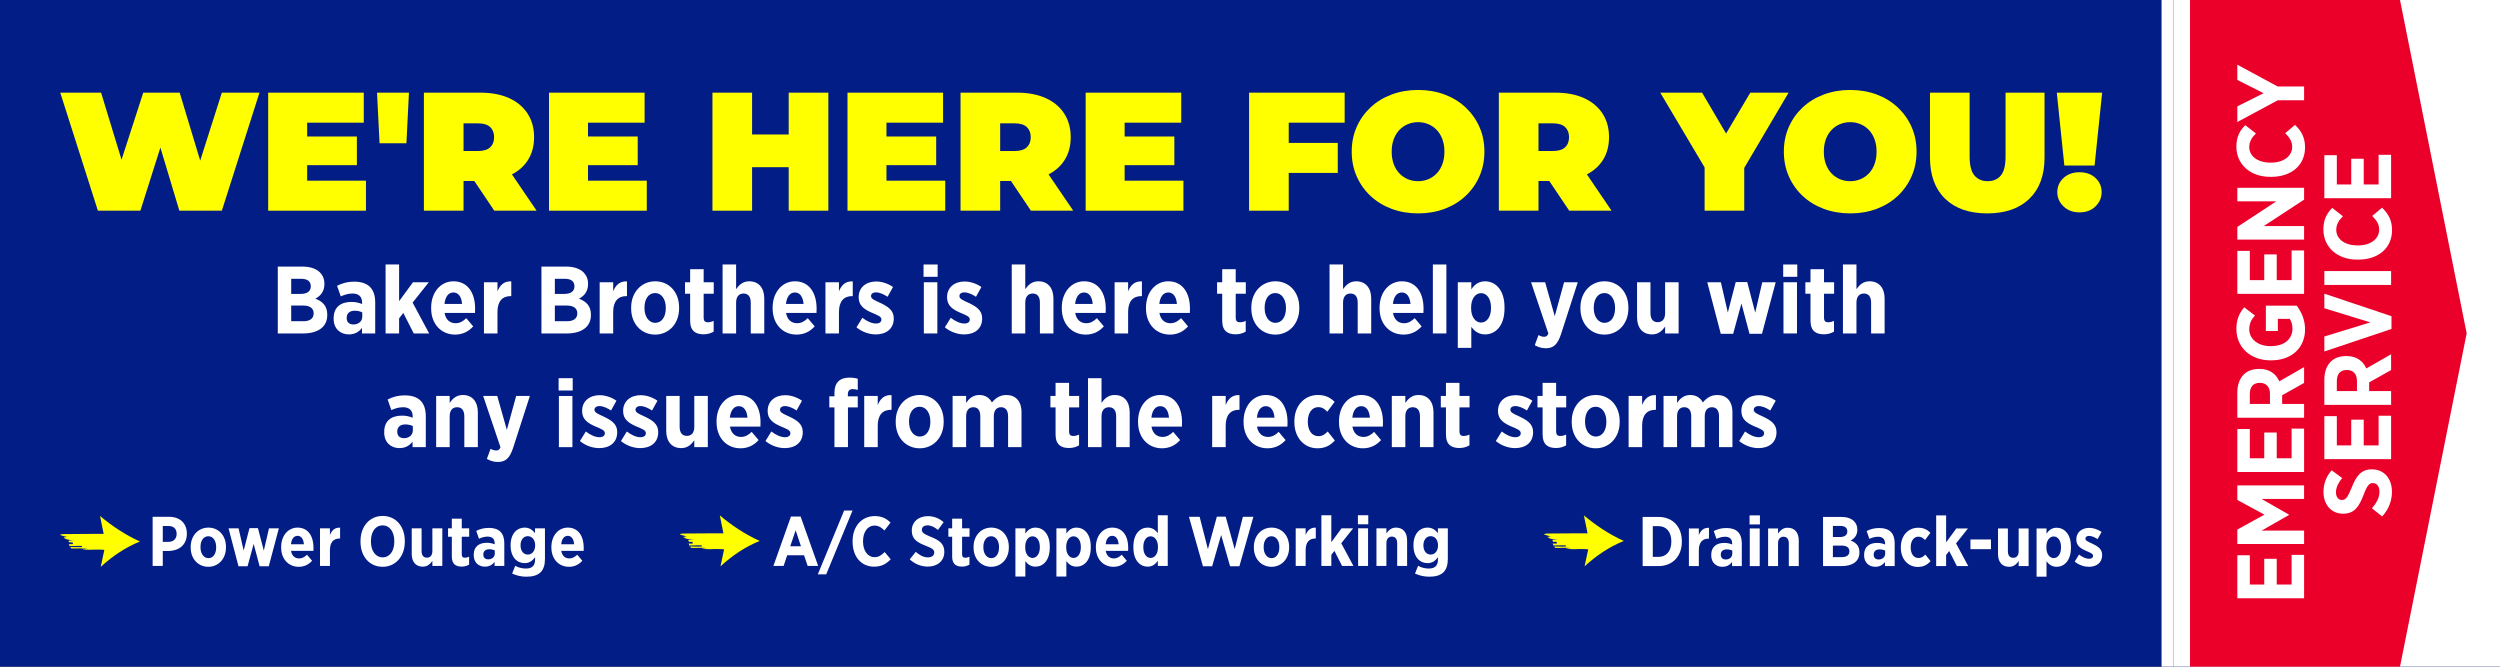 <svg clip-rule="evenodd" fill-rule="evenodd" stroke-linejoin="round" stroke-miterlimit="2" viewBox="0 0 3125 834" xmlns="http://www.w3.org/2000/svg" xmlns:xlink="http://www.w3.org/1999/xlink"><rect x="0" y="0" width="3125" height="834" fill="#808080" stroke="none"/><clipPath id="a"><path clip-rule="evenodd" d="m-0 0h3125v833.333h-3125z"/></clipPath><clipPath id="b"><path clip-rule="evenodd" d="m3000 0 83.333 416.667-83.333 416.666h-262.5v-833.333z"/></clipPath><path d="m-0 0h3125v833.333h-3125z" fill="#031d86"/><g clip-path="url(#a)"><path d="m2716.67 0h408.333v833.333h-408.333z" fill="#fff"/><path d="m3139.72 848.048h-437.763v-862.763h437.763zm-14.715-848.048h-408.333v833.333h408.333z" fill="#fff"/><path d="m3000 0 83.333 416.667-83.333 416.666h-262.5v-833.333z" fill="#eb0029"/><g fill-rule="nonzero"><g clip-path="url(#b)" fill="#fff"><path d="m.07-0h.455v-.131h-.311v-.156h.27v-.131h-.27v-.151h.307v-.131h-.451v.7z" transform="matrix(0 -119.213 119.213 0 2880.119 756.206)"/><path d="m.07-0h.141v-.445l.164.287h.003l.165-.289v.447h.142v-.7h-.153l-.154.284-.156-.284h-.152z" transform="matrix(0 -119.213 119.213 0 2880.119 688.377)"/><path d="m.07-0h.455v-.131h-.311v-.156h.27v-.131h-.27v-.151h.307v-.131h-.451v.7z" transform="matrix(0 -119.213 119.213 0 2880.119 598.367)"/><path d="m.07-0h.145v-.23h.091l.129.23h.166l-.149-.26c.077-.034.13-.101.13-.207v-.004c0-.069-.021-.124-.059-.162-.044-.044-.109-.067-.19-.067h-.263v.7zm.145-.358v-.211h.104c.074 0 .117.035.117.105v.001c0 .063-.04.105-.114.105z" transform="matrix(0 -119.213 119.213 0 2880.119 530.538)"/><path d="m.369.01c.104 0 .185-.039.249-.087v-.324h-.265v.126h.127v.124c-.026.019-.063.029-.104.029-.103 0-.182-.081-.182-.225v-.008c0-.129.076-.22.176-.22.067 0 .108.026.145.06l.086-.113c-.064-.054-.131-.082-.229-.082-.19 0-.327.149-.327.356v.009c0 .219.136.355.324.355z" transform="matrix(0 -119.213 119.213 0 2880.119 455.794)"/><path d="m.07-0h.455v-.131h-.311v-.156h.27v-.131h-.27v-.151h.307v-.131h-.451v.7z" transform="matrix(0 -119.213 119.213 0 2880.119 375.678)"/><path d="m.07-0h.142v-.423l.277.423h.124v-.7h-.142v.408l-.268-.408h-.133z" transform="matrix(0 -119.213 119.213 0 2880.119 307.849)"/><path d="m.353.01c.107 0 .174-.04.237-.105l-.087-.103c-.047.047-.088.073-.144.073-.093 0-.165-.085-.165-.224v-.003c0-.136.069-.223.163-.223.057 0 .101.027.143.07l.087-.112c-.054-.055-.121-.093-.225-.093-.185 0-.317.144-.317.356v.009c0 .214.124.355.308.355z" transform="matrix(0 -119.213 119.213 0 2880.119 226.429)"/><path d="m.236-0h.145v-.278l.228-.422h-.16l-.139.275-.138-.275h-.164l.228.424v.276z" transform="matrix(0 -119.213 119.213 0 2880.119 153.467)"/><path d="m.278.009c.136 0 .235-.08.235-.21v-.002c0-.109-.066-.161-.188-.209-.109-.045-.133-.064-.133-.104v-.001c0-.036.031-.061.081-.061.054 0 .105.029.149.065l.081-.11c-.064-.058-.144-.086-.226-.086-.135 0-.229.083-.229.205v.002c0 .12.077.167.201.215.1.038.12.06.12.095v.001c0 .041-.034.069-.09.069-.07 0-.127-.038-.174-.079l-.086.107c.077.072.17.103.259.103z" transform="matrix(0 -119.213 119.213 0 2988.87 647.845)"/><path d="m.07-0h.455v-.131h-.311v-.156h.27v-.131h-.27v-.151h.307v-.131h-.451v.7z" transform="matrix(0 -119.213 119.213 0 2988.87 582.276)"/><path d="m.07-0h.145v-.23h.091l.129.23h.166l-.149-.26c.077-.034.13-.101.13-.207v-.004c0-.069-.021-.124-.059-.162-.044-.044-.109-.067-.19-.067h-.263v.7zm.145-.358v-.211h.104c.074 0 .117.035.117.105v.001c0 .063-.04.105-.114.105z" transform="matrix(0 -119.213 119.213 0 2988.87 514.447)"/><path d="m.253.004h.134l.236-.704h-.153l-.148.482-.148-.482h-.157z" transform="matrix(0 -119.213 119.213 0 2988.87 441.37)"/><path d="m.075-.7h.145v.7h-.145z" transform="matrix(0 -119.213 119.213 0 2988.87 365.066)"/><path d="m.353.01c.107 0 .174-.04.237-.105l-.087-.103c-.047.047-.088.073-.144.073-.093 0-.165-.085-.165-.224v-.003c0-.136.069-.223.163-.223.057 0 .101.027.143.07l.087-.112c-.054-.055-.121-.093-.225-.093-.185 0-.317.144-.317.356v.009c0 .214.124.355.308.355z" transform="matrix(0 -119.213 119.213 0 2988.87 329.905)"/><path d="m.07-0h.455v-.131h-.311v-.156h.27v-.131h-.27v-.151h.307v-.131h-.451v.7z" transform="matrix(0 -119.213 119.213 0 2988.87 256.11)"/></g><path d="m190.796 707.441h12.683v-18.702h7.172c12.857-.263 22.915-7.375 22.915-21.511v-.176c0-13.082-8.659-21.072-22.391-21.072h-20.379zm12.683-30.116v-19.843h6.909c6.735 0 10.409 3.512 10.409 9.921v.088c0 5.707-3.674 9.834-10.234 9.834z" fill="#fff"/><path d="m260.416 708.495c12.682 0 22.041-10.097 22.041-24.058v-.966c0-14.048-9.271-23.97-21.953-23.97-12.683 0-22.129 10.097-22.129 24.058v.966c0 14.048 9.359 23.97 22.041 23.97zm.088-10.8c-5.948 0-9.884-5.883-9.884-13.434v-.614c0-7.639 3.586-13.346 9.796-13.346 5.948 0 9.796 5.795 9.796 13.434v.614c0 7.639-3.586 13.346-9.708 13.346z" fill="#fff"/><path d="m298.107 707.793h11.37l7.609-27.922 7.435 27.922h11.458l12.595-47.414h-12.333l-6.472 27.921-7.347-28.096h-10.583l-7.26 28.009-6.385-27.834h-12.507z" fill="#fff"/><path d="m373.406 708.495c6.997 0 12.42-2.81 16.706-7.551l-6.385-7.551c-2.974 2.897-5.947 4.653-9.796 4.653-5.248 0-9.096-3.248-10.146-9.482h27.989c.087-1.844.087-3.337.087-4.039 0-14.048-6.56-25.024-19.942-25.024-11.807 0-20.466 10.185-20.466 24.146v.79c0 14.663 9.533 24.058 21.953 24.058zm-9.708-28.185c.699-6.673 3.673-10.536 8.221-10.536 4.636 0 7.435 4.039 7.96 10.536z" fill="#fff"/><path d="m399.996 707.441h12.42v-19.755c0-9.834 4.548-14.575 12.157-14.575h.525v-13.522c-6.647-.351-10.408 3.424-12.682 9.131v-8.341h-12.42z" fill="#fff"/><path d="m478.276 708.495c16.181 0 27.727-12.995 27.727-31.346v-1.053c0-18.351-11.371-31.17-27.639-31.17-16.181 0-27.726 12.907-27.726 31.345v1.054c0 18.351 11.37 31.17 27.638 31.17zm.088-11.766c-8.484 0-14.694-7.638-14.694-19.755v-.615c0-12.116 6.035-19.667 14.606-19.667 8.485 0 14.607 7.638 14.607 19.755v.615c0 12.116-6.035 19.667-14.519 19.667z" fill="#fff"/><path d="m528.481 708.319c5.86 0 9.359-3.424 11.983-7.199v6.321h12.42v-47.062h-12.42v28.36c0 5.532-2.624 8.342-6.822 8.342-4.199 0-6.648-2.81-6.648-8.342v-28.36h-12.332v32.048c0 9.746 4.985 15.892 13.819 15.892z" fill="#fff"/><path d="m577.199 708.232c3.761 0 6.735-1.054 9.184-2.459v-9.922c-1.574.791-3.411 1.317-5.335 1.317-2.624 0-3.849-1.317-3.849-4.038v-22.214h9.271v-10.537h-9.271v-12.029h-12.42v12.029h-4.723v10.537h4.723v24.76c0 9.746 5.248 12.556 12.42 12.556z" fill="#fff"/><path d="m606.062 708.319c5.511 0 9.359-2.283 12.158-5.97v5.092h12.158v-28.535c0-6.059-1.575-10.976-4.811-14.224-3.061-3.074-7.872-4.83-14.257-4.83-6.734 0-11.458 1.493-16.006 3.776l3.411 9.746c2.887-1.229 6.385-2.634 10.759-2.634 5.597 0 8.834 2.81 8.834 8.253v1.405c-2.887-1.141-5.861-1.931-9.797-1.931-9.621 0-16.355 4.653-16.355 15.014v.527c0 9.131 6.21 14.311 13.906 14.311zm4.111-9.131c-3.586-.088-6.035-2.02-6.035-5.883v-.175c0-4.303 2.887-6.586 7.435-6.586 2.536 0 5.073.615 6.909 1.493v3.951c0 4.302-3.498 7.288-8.309 7.2z" fill="#fff"/><path d="m658.016 720.875c7.96 0 13.907-1.756 17.843-5.619 3.499-3.6 5.336-8.956 5.336-16.419v-38.458h-12.42v6.059c-2.974-3.688-6.648-6.937-13.033-6.937-9.183 0-17.493 7.2-17.493 22.039v.263c0 14.839 8.222 22.126 17.493 22.126 6.298 0 9.971-3.248 13.12-7.375v2.985c0 7.551-3.761 11.151-11.545 11.151-4.898 0-9.534-1.317-13.295-3.424l-3.848 9.658c5.422 2.546 11.283 3.951 17.842 3.951zm1.75-27.658c-5.248 0-9.097-4.39-9.097-11.502v-.088c0-6.936 3.849-11.414 9.097-11.414s9.184 4.478 9.184 11.414v.088c0 7.024-3.936 11.502-9.184 11.502z" fill="#fff"/><path d="m711.195 708.495c6.997 0 12.42-2.81 16.706-7.551l-6.385-7.551c-2.974 2.897-5.948 4.653-9.796 4.653-5.248 0-9.097-3.248-10.146-9.482h27.989c.087-1.844.087-3.337.087-4.039 0-14.048-6.56-25.024-19.942-25.024-11.808 0-20.467 10.185-20.467 24.146v.79c0 14.663 9.534 24.058 21.954 24.058zm-9.709-28.185c.7-6.673 3.674-10.536 8.222-10.536 4.636 0 7.435 4.039 7.959 10.536z" fill="#fff"/><path d="m125.429 687.038c1.645.114 5.01.293 5.01.293l-4.555 21.303c15.339-14.123 31.688-24.719 49.054-31.76-18.017-8.165-34.533-19.018-49.888-31.948l4.551 22.442s-11.119.004-16.667.006c-11.096.028-22.16.105-33.181.241-9.153.406-2.296 2.224 4.561 3.595-2.284-.457-2.29.884-4.579.427-.006 1.341 4.561 3.596 13.713 4.084-2.289-.01-4.574-.021-6.865-.03-2.291.436-.006 1.341-.01 2.234 2.291.01 4.577.02 4.575.469-.002.446-.006 1.341-.008 1.787-2.286-.01-6.866-.031-9.152-.04 2.286.009 4.575.02 4.573.466-.002.448-.006 1.342-.008 1.79 4.575.466 11.441-.398 16.019.071l-.006 1.34c-4.581.427-11.442-.051-16.019-.071 2.289.458 2.287.904 2.283 1.799 6.861.478 13.732-.834 20.587.538l-6.861-.03c4.564 2.255 16.01.516 22.873.994" fill="#ff0"/><path d="m966.743 707.441h12.77l4.461-13.346h21.079l4.548 13.346h13.12l-21.954-61.813h-12.07zm21.079-24.584 6.735-20.019 6.647 20.019z" fill="#fff"/><path d="m1022.28 717.89h10.496l32.887-79.725h-10.496z" fill="#fff"/><path d="m1092.68 708.319c9.359 0 15.219-3.512 20.729-9.219l-7.609-9.044c-4.111 4.127-7.697 6.41-12.595 6.41-8.134 0-14.432-7.463-14.432-19.668v-.263c0-11.941 6.035-19.58 14.257-19.58 4.985 0 8.834 2.371 12.507 6.146l7.61-9.834c-4.723-4.829-10.583-8.165-19.68-8.165-16.181 0-27.726 12.643-27.726 31.257v.79c0 18.79 10.845 31.17 26.939 31.17z" fill="#fff"/><path d="m1159.85 708.232c11.895 0 20.554-7.025 20.554-18.439v-.176c0-9.57-5.773-14.136-16.443-18.35-9.534-3.951-11.633-5.62-11.633-9.132v-.088c0-3.16 2.711-5.355 7.085-5.355 4.723 0 9.183 2.546 13.032 5.707l7.084-9.659c-5.597-5.092-12.594-7.551-19.767-7.551-11.807 0-20.029 7.288-20.029 18v.176c0 10.536 6.735 14.663 17.58 18.877 8.747 3.337 10.496 5.268 10.496 8.341v.088c0 3.6-2.974 6.058-7.872 6.058-6.122 0-11.108-3.336-15.218-6.936l-7.522 9.395c6.734 6.322 14.869 9.044 22.653 9.044z" fill="#fff"/><path d="m1202.62 708.232c3.761 0 6.735-1.054 9.184-2.459v-9.922c-1.575.791-3.412 1.317-5.336 1.317-2.624 0-3.848-1.317-3.848-4.038v-22.214h9.271v-10.537h-9.271v-12.029h-12.42v12.029h-4.723v10.537h4.723v24.76c0 9.746 5.248 12.556 12.42 12.556z" fill="#fff"/><path d="m1239 708.495c12.683 0 22.042-10.097 22.042-24.058v-.966c0-14.048-9.272-23.97-21.954-23.97-12.683 0-22.129 10.097-22.129 24.058v.966c0 14.048 9.359 23.97 22.041 23.97zm.088-10.8c-5.948 0-9.884-5.883-9.884-13.434v-.614c0-7.639 3.586-13.346 9.796-13.346 5.948 0 9.796 5.795 9.796 13.434v.614c0 7.639-3.586 13.346-9.708 13.346z" fill="#fff"/><path d="m1269.27 720.699h12.42v-19.316c2.624 3.512 6.385 6.936 12.683 6.936 9.358 0 17.842-7.638 17.842-23.706v-1.405c0-16.068-8.571-23.707-17.842-23.707-6.21 0-9.971 3.425-12.683 7.376v-6.498h-12.42zm21.429-23.267c-5.16 0-9.184-5.093-9.184-13.083v-.878c0-7.99 4.024-13.082 9.184-13.082s9.096 5.092 9.096 13.082v.878c0 7.99-3.936 13.083-9.096 13.083z" fill="#fff"/><path d="m1320.52 720.699h12.42v-19.316c2.623 3.512 6.384 6.936 12.682 6.936 9.359 0 17.843-7.638 17.843-23.706v-1.405c0-16.068-8.572-23.707-17.843-23.707-6.21 0-9.971 3.425-12.682 7.376v-6.498h-12.42zm21.428-23.267c-5.16 0-9.183-5.093-9.183-13.083v-.878c0-7.99 4.023-13.082 9.183-13.082 5.161 0 9.097 5.092 9.097 13.082v.878c0 7.99-3.936 13.083-9.097 13.083z" fill="#fff"/><path d="m1391.8 708.495c6.997 0 12.42-2.81 16.706-7.551l-6.385-7.551c-2.974 2.897-5.948 4.653-9.796 4.653-5.248 0-9.096-3.248-10.146-9.482h27.989c.087-1.844.087-3.337.087-4.039 0-14.048-6.56-25.024-19.942-25.024-11.807 0-20.466 10.185-20.466 24.146v.79c0 14.663 9.533 24.058 21.953 24.058zm-9.708-28.185c.699-6.673 3.673-10.536 8.221-10.536 4.636 0 7.435 4.039 7.96 10.536z" fill="#fff"/><path d="m1434.58 708.319c6.21 0 9.97-3.424 12.682-7.375v6.497h12.42v-63.393h-12.42v22.39c-2.712-3.512-6.385-6.937-12.682-6.937-9.359 0-17.843 7.639-17.843 23.707v1.405c0 16.068 8.571 23.706 17.843 23.706zm3.673-10.887c-5.16 0-9.096-5.093-9.096-13.083v-.878c0-7.99 3.936-13.082 9.096-13.082s9.184 5.092 9.184 13.082v.878c0 7.99-4.024 13.083-9.184 13.083z" fill="#fff"/><path d="m1503.67 707.793h11.545l11.195-39.073 11.196 39.073h11.633l17.493-61.813h-13.12l-10.233 40.477-11.283-40.653h-11.021l-11.195 40.653-10.321-40.477h-13.382z" fill="#fff"/><path d="m1589.37 708.495c12.682 0 22.041-10.097 22.041-24.058v-.966c0-14.048-9.271-23.97-21.954-23.97-12.682 0-22.128 10.097-22.128 24.058v.966c0 14.048 9.358 23.97 22.041 23.97zm.087-10.8c-5.947 0-9.883-5.883-9.883-13.434v-.614c0-7.639 3.586-13.346 9.796-13.346 5.947 0 9.796 5.795 9.796 13.434v.614c0 7.639-3.586 13.346-9.709 13.346z" fill="#fff"/><path d="m1619.63 707.441h12.42v-19.755c0-9.834 4.548-14.575 12.157-14.575h.525v-13.522c-6.647-.351-10.408 3.424-12.682 9.131v-8.341h-12.42z" fill="#fff"/><path d="m1651.73 707.441h12.42v-13.872l3.849-5.005 9.621 18.877h14.169l-15.219-28.36 14.869-18.702h-14.519l-12.77 17.385v-33.716h-12.42z" fill="#fff"/><path d="m1697.39 655.374h12.945v-11.326h-12.945zm.262 52.067h12.42v-47.062h-12.42z" fill="#fff"/><path d="m1720.57 707.441h12.42v-28.36c0-5.531 2.711-8.341 6.822-8.341 4.198 0 6.647 2.81 6.647 8.341v28.36h12.42v-32.048c0-9.746-5.072-15.892-13.819-15.892-5.948 0-9.359 3.425-12.07 7.2v-6.322h-12.42z" fill="#fff"/><path d="m1786.6 720.875c7.959 0 13.907-1.756 17.843-5.619 3.498-3.6 5.335-8.956 5.335-16.419v-38.458h-12.42v6.059c-2.974-3.688-6.647-6.937-13.032-6.937-9.184 0-17.493 7.2-17.493 22.039v.263c0 14.839 8.221 22.126 17.493 22.126 6.297 0 9.971-3.248 13.119-7.375v2.985c0 7.551-3.761 11.151-11.545 11.151-4.898 0-9.534-1.317-13.295-3.424l-3.848 9.658c5.423 2.546 11.283 3.951 17.843 3.951zm1.749-27.658c-5.248 0-9.096-4.39-9.096-11.502v-.088c0-6.936 3.848-11.414 9.096-11.414s9.184 4.478 9.184 11.414v.088c0 7.024-3.936 11.502-9.184 11.502z" fill="#fff"/><path d="m900.134 686.335c1.645.115 5.01.293 5.01.293l-4.555 21.304c15.339-14.123 31.688-24.719 49.055-31.76-18.018-8.166-34.534-19.018-49.889-31.948l4.551 22.442s-11.119.004-16.667.006c-11.096.028-22.16.104-33.181.24-9.153.406-2.296 2.224 4.561 3.596-2.284-.458-2.29.884-4.579.426-.006 1.342 4.561 3.597 13.713 4.084-2.288-.009-4.574-.02-6.865-.03-2.291.437-.006 1.342-.01 2.235 2.291.01 4.577.02 4.575.468-.002.446-.006 1.341-.008 1.788-2.286-.01-6.866-.031-9.152-.041 2.286.01 4.575.02 4.573.467s-.006 1.341-.008 1.79c4.575.466 11.442-.398 16.019.07l-.006 1.34c-4.581.427-11.442-.051-16.019-.071 2.289.458 2.287.904 2.283 1.799 6.861.478 13.732-.834 20.587.539l-6.861-.031c4.564 2.256 16.01.517 22.873.994" fill="#ff0"/><path d="m2053.31 707.617h19.767c17.755 0 29.213-12.38 29.213-30.38v-.79c0-17.999-11.458-30.292-29.213-30.292h-19.767zm19.68-49.96c9.621 0 16.181 6.849 16.181 19.053v.439c0 12.205-6.56 18.966-16.181 18.966h-6.998v-38.458z" fill="#fff"/><path d="m2111.12 707.617h12.42v-19.756c0-9.833 4.548-14.575 12.158-14.575h.525v-13.521c-6.648-.352-10.409 3.424-12.683 9.131v-8.341h-12.42z" fill="#fff"/><path d="m2152.93 708.495c5.51 0 9.358-2.283 12.157-5.971v5.093h12.158v-28.536c0-6.058-1.575-10.975-4.811-14.224-3.061-3.073-7.872-4.829-14.257-4.829-6.734 0-11.457 1.493-16.006 3.776l3.412 9.746c2.886-1.23 6.384-2.634 10.758-2.634 5.597 0 8.834 2.809 8.834 8.253v1.405c-2.887-1.142-5.861-1.932-9.796-1.932-9.622 0-16.356 4.654-16.356 15.014v.527c0 9.132 6.21 14.312 13.907 14.312zm4.11-9.132c-3.586-.087-6.035-2.019-6.035-5.882v-.176c0-4.302 2.887-6.585 7.435-6.585 2.536 0 5.073.615 6.91 1.493v3.951c0 4.302-3.499 7.287-8.31 7.199z" fill="#fff"/><path d="m2186.95 655.55h12.945v-11.326h-12.945zm.263 52.067h12.42v-47.062h-12.42z" fill="#fff"/><path d="m2210.13 707.617h12.42v-28.36c0-5.532 2.712-8.341 6.823-8.341 4.198 0 6.647 2.809 6.647 8.341v28.36h12.42v-32.048c0-9.746-5.073-15.892-13.819-15.892-5.948 0-9.359 3.424-12.071 7.2v-6.322h-12.42z" fill="#fff"/><path d="m2278.79 707.617h23.353c13.295 0 22.129-5.795 22.129-16.858v-.439c0-8.078-4.373-12.117-10.933-14.663 4.373-2.371 8.309-6.234 8.309-13.434v-.263c0-4.303-1.399-7.639-4.111-10.449-3.498-3.512-9.184-5.356-16.006-5.356h-22.741zm30.351-43.287c0 4.654-3.586 6.937-9.184 6.937h-8.834v-13.873h9.446c5.423 0 8.572 2.371 8.572 6.849zm2.624 24.761v.087c0 4.742-3.587 7.2-9.272 7.2h-11.37v-14.399h11.108c6.297 0 9.534 2.721 9.534 7.112z" fill="#fff"/><path d="m2344.04 708.495c5.51 0 9.359-2.283 12.158-5.971v5.093h12.157v-28.536c0-6.058-1.574-10.975-4.81-14.224-3.062-3.073-7.872-4.829-14.257-4.829-6.735 0-11.458 1.493-16.006 3.776l3.411 9.746c2.886-1.23 6.385-2.634 10.758-2.634 5.598 0 8.834 2.809 8.834 8.253v1.405c-2.886-1.142-5.86-1.932-9.796-1.932-9.621 0-16.356 4.654-16.356 15.014v.527c0 9.132 6.21 14.312 13.907 14.312zm4.111-9.132c-3.586-.087-6.035-2.019-6.035-5.882v-.176c0-4.302 2.886-6.585 7.434-6.585 2.537 0 5.073.615 6.91 1.493v3.951c0 4.302-3.499 7.287-8.309 7.199z" fill="#fff"/><path d="m2397.3 708.671c7.347 0 12.07-2.898 15.919-7.2l-6.56-8.254c-2.449 2.547-4.811 4.303-8.484 4.303-6.21 0-9.796-5.444-9.796-13.259v-.351c0-7.639 3.848-13.082 9.533-13.082 3.761 0 6.123 1.844 8.397 4.214l6.735-9.043c-4.024-4.039-8.572-6.322-15.307-6.322-12.682 0-21.691 10.097-21.691 24.058v1.053c0 13.873 8.834 23.883 21.254 23.883z" fill="#fff"/><path d="m2420.22 707.617h12.42v-13.873l3.848-5.005 9.621 18.878h14.17l-15.219-28.36 14.869-18.702h-14.519l-12.77 17.385v-33.716h-12.42z" fill="#fff"/><path d="m2463.07 674.34h25.627v12.117h-25.627z" fill="#fff"/><path d="m2511.35 708.495c5.86 0 9.359-3.424 11.983-7.2v6.322h12.42v-47.062h-12.42v28.36c0 5.532-2.624 8.341-6.822 8.341-4.199 0-6.648-2.809-6.648-8.341v-28.36h-12.332v32.048c0 9.746 4.985 15.892 13.819 15.892z" fill="#fff"/><path d="m2545.72 720.875h12.42v-19.316c2.624 3.512 6.385 6.936 12.682 6.936 9.359 0 17.843-7.639 17.843-23.707v-1.405c0-16.067-8.571-23.706-17.843-23.706-6.21 0-9.971 3.424-12.682 7.375v-6.497h-12.42zm21.429-23.268c-5.161 0-9.184-5.092-9.184-13.082v-.878c0-7.99 4.023-13.083 9.184-13.083 5.16 0 9.096 5.093 9.096 13.083v.878c0 7.99-3.936 13.082-9.096 13.082z" fill="#fff"/><path d="m2611.15 708.495c9.358 0 16.53-4.917 16.53-14.663v-.176c0-7.463-5.597-10.887-12.42-14.136-4.985-2.283-8.484-3.688-8.484-6.146v-.176c0-1.843 1.575-3.336 4.548-3.336 3.324 0 7.173 1.756 10.671 4.039l4.986-8.956c-4.723-3.337-10.409-5.093-15.482-5.093-9.096 0-16.093 5.356-16.093 14.4v.176c0 7.99 5.685 11.326 12.332 14.224 5.073 2.195 8.572 3.336 8.572 6.058v.176c0 1.931-1.487 3.599-4.986 3.599-3.848 0-8.309-2.019-12.507-5.268l-5.423 8.781c5.685 4.653 12.245 6.497 17.756 6.497z" fill="#fff"/><path d="m1980.27 686.335c1.645.115 5.01.293 5.01.293l-4.555 21.304c15.339-14.123 31.688-24.719 49.054-31.76-18.017-8.166-34.533-19.018-49.888-31.948l4.55 22.442s-11.118.004-16.666.006c-11.097.028-22.16.104-33.181.24-9.153.406-2.296 2.224 4.561 3.596-2.284-.458-2.29.884-4.579.426-.006 1.342 4.561 3.597 13.713 4.084-2.289-.009-4.574-.02-6.865-.03-2.291.437-.006 1.342-.01 2.235 2.291.01 4.577.02 4.575.468-.002.446-.007 1.341-.008 1.788-2.286-.01-6.866-.031-9.152-.041 2.286.01 4.575.02 4.573.467s-.006 1.341-.008 1.79c4.575.466 11.441-.398 16.019.07l-.006 1.34c-4.582.427-11.442-.051-16.019-.071 2.289.458 2.287.904 2.283 1.799 6.861.478 13.732-.834 20.587.539l-6.861-.031c4.564 2.256 16.01.517 22.873.994" fill="#ff0"/><path d="m122.368 263.364-47.029-147.534h51.018l38.001 124.561h-25.614l40.311-124.561h45.559l37.582 124.561h-24.565l39.681-124.561h47.029l-47.029 147.534h-53.117l-30.653-102.009h14.276l-32.332 102.009z" fill="#ff0"/><path d="m380.596 170.629h65.505v35.829h-65.505zm3.359 55.219h73.483v37.516h-122.191v-147.534h119.462v37.516h-70.754z" fill="#ff0"/><path d="m474.444 179.059-3.149-63.229h39.891l-3.149 63.229z" fill="#ff0"/><path d="m529.872 263.364v-147.534h70.753c13.717 0 25.579 2.249 35.587 6.745s17.741 10.924 23.2 19.285c5.458 8.36 8.188 18.23 8.188 29.612 0 11.381-2.73 21.181-8.188 29.401-5.459 8.22-13.192 14.507-23.2 18.863s-21.87 6.534-35.587 6.534h-43.25l22.045-20.444v57.538zm87.969 0-36.111-53.744h52.488l36.531 53.744zm-38.421-52.058-22.045-22.552h40.101c6.858 0 11.932-1.545 15.222-4.637 3.289-3.091 4.933-7.306 4.933-12.645 0-5.34-1.644-9.555-4.933-12.646-3.29-3.091-8.364-4.637-15.222-4.637h-40.101l22.045-22.551z" fill="#ff0"/><path d="m731.635 170.629h65.505v35.829h-65.505zm3.359 55.219h73.483v37.516h-122.191v-147.534h119.462v37.516h-70.754z" fill="#ff0"/><path d="m985.886 115.83h49.549v147.534h-49.549zm-45.769 147.534h-49.549v-147.534h49.549zm49.128-54.377h-52.487v-40.888h52.487z" fill="#ff0"/><path d="m1104.72 170.629h65.505v35.829h-65.505zm3.359 55.219h73.483v37.516h-122.192v-147.534h119.463v37.516h-70.754z" fill="#ff0"/><path d="m1200.67 263.364v-147.534h70.753c13.717 0 25.579 2.249 35.587 6.745s17.741 10.924 23.2 19.285c5.458 8.36 8.188 18.23 8.188 29.612 0 11.381-2.73 21.181-8.188 29.401-5.459 8.22-13.192 14.507-23.2 18.863s-21.87 6.534-35.587 6.534h-43.25l22.045-20.444v57.538zm87.969 0-36.111-53.744h52.487l36.532 53.744zm-38.421-52.058-22.045-22.552h40.101c6.858 0 11.932-1.545 15.221-4.637 3.29-3.091 4.934-7.306 4.934-12.645 0-5.34-1.644-9.555-4.934-12.646-3.289-3.091-8.363-4.637-15.221-4.637h-40.101l22.045-22.551z" fill="#ff0"/><path d="m1402.43 170.629h65.505v35.829h-65.505zm3.359 55.219h73.483v37.516h-122.192v-147.534h119.463v37.516h-70.754z" fill="#ff0"/><path d="m1607.55 178.638h64.665v37.515h-64.665zm3.359 84.726h-49.549v-147.534h119.463v37.516h-69.914z" fill="#ff0"/><path d="m1772.78 266.736c-12.037 0-23.129-1.897-33.277-5.691-10.148-3.793-18.931-9.168-26.349-16.123s-13.192-15.14-17.321-24.554-6.193-19.671-6.193-30.771c0-11.24 2.064-21.533 6.193-30.876 4.129-9.344 9.903-17.494 17.321-24.449s16.201-12.329 26.349-16.123 21.17-5.691 33.067-5.691c12.038 0 23.095 1.897 33.173 5.691 10.077 3.794 18.825 9.168 26.244 16.123 7.418 6.955 13.192 15.105 17.321 24.449 4.129 9.343 6.193 19.636 6.193 30.876 0 11.1-2.064 21.357-6.193 30.771s-9.903 17.599-17.321 24.554c-7.419 6.955-16.167 12.33-26.244 16.123-10.078 3.794-21.065 5.691-32.963 5.691zm-.21-40.256c4.619 0 8.923-.843 12.912-2.529s7.489-4.11 10.498-7.271 5.354-7.025 7.033-11.592c1.68-4.566 2.52-9.73 2.52-15.491s-.84-10.924-2.52-15.491c-1.679-4.566-4.024-8.43-7.033-11.592-3.009-3.161-6.509-5.585-10.498-7.271s-8.293-2.529-12.912-2.529-8.923.843-12.912 2.529-7.488 4.11-10.497 7.271c-3.01 3.162-5.354 7.026-7.034 11.592-1.679 4.567-2.519 9.73-2.519 15.491s.84 10.925 2.519 15.491c1.68 4.567 4.024 8.431 7.034 11.592 3.009 3.161 6.508 5.585 10.497 7.271s8.293 2.529 12.912 2.529z" fill="#ff0"/><path d="m1873.56 263.364v-147.534h70.754c13.716 0 25.579 2.249 35.586 6.745 10.008 4.496 17.741 10.924 23.2 19.285 5.459 8.36 8.188 18.23 8.188 29.612 0 11.381-2.729 21.181-8.188 29.401s-13.192 14.507-23.2 18.863c-10.007 4.356-21.87 6.534-35.586 6.534h-43.25l22.045-20.444v57.538zm87.97 0-36.112-53.744h52.488l36.531 53.744zm-38.421-52.058-22.045-22.552h40.1c6.859 0 11.933-1.545 15.222-4.637 3.289-3.091 4.934-7.306 4.934-12.645 0-5.34-1.645-9.555-4.934-12.646s-8.363-4.637-15.222-4.637h-40.1l22.045-22.551z" fill="#ff0"/><path d="m2130.75 263.364v-64.704l11.337 29.717-66.765-112.547h52.278l45.14 76.929h-30.443l45.559-76.929h47.869l-66.344 112.547 10.917-29.717v64.704z" fill="#ff0"/><path d="m2312.96 266.736c-12.037 0-23.13-1.897-33.277-5.691-10.148-3.793-18.931-9.168-26.349-16.123s-13.192-15.14-17.321-24.554-6.194-19.671-6.194-30.771c0-11.24 2.065-21.533 6.194-30.876 4.129-9.344 9.903-17.494 17.321-24.449s16.201-12.329 26.349-16.123c10.147-3.794 21.17-5.691 33.067-5.691 12.037 0 23.095 1.897 33.172 5.691 10.078 3.794 18.826 9.168 26.244 16.123 7.419 6.955 13.192 15.105 17.321 24.449 4.129 9.343 6.194 19.636 6.194 30.876 0 11.1-2.065 21.357-6.194 30.771s-9.902 17.599-17.321 24.554c-7.418 6.955-16.166 12.33-26.244 16.123-10.077 3.794-21.065 5.691-32.962 5.691zm-.21-40.256c4.619 0 8.923-.843 12.912-2.529s7.488-4.11 10.498-7.271c3.009-3.161 5.353-7.025 7.033-11.592 1.68-4.566 2.52-9.73 2.52-15.491s-.84-10.924-2.52-15.491c-1.68-4.566-4.024-8.43-7.033-11.592-3.01-3.161-6.509-5.585-10.498-7.271s-8.293-2.529-12.912-2.529-8.923.843-12.912 2.529-7.488 4.11-10.497 7.271c-3.01 3.162-5.354 7.026-7.034 11.592-1.679 4.567-2.519 9.73-2.519 15.491s.84 10.925 2.519 15.491c1.68 4.567 4.024 8.431 7.034 11.592 3.009 3.161 6.508 5.585 10.497 7.271s8.293 2.529 12.912 2.529z" fill="#ff0"/><path d="m2484.07 266.736c-22.535 0-40.101-6.112-52.698-18.336s-18.896-29.366-18.896-51.426v-81.144h49.549v79.668c0 11.241 2.029 19.215 6.088 23.922s9.518 7.06 16.376 7.06c6.999 0 12.493-2.353 16.482-7.06s5.983-12.681 5.983-23.922v-79.668h48.709v81.144c0 22.06-6.299 39.202-18.896 51.426s-30.163 18.336-52.697 18.336z" fill="#ff0"/><path d="m2580.44 206.88-9.448-91.05h56.687l-9.447 91.05zm18.896 58.591c-8.118 0-14.767-2.494-19.946-7.482-5.178-4.988-7.768-10.924-7.768-17.809 0-7.025 2.59-12.927 7.768-17.704 5.179-4.777 11.828-7.166 19.946-7.166 8.258 0 14.941 2.389 20.05 7.166s7.663 10.679 7.663 17.704c0 6.885-2.554 12.821-7.663 17.809s-11.792 7.482-20.05 7.482z" fill="#ff0"/><path d="m.07-0h.267c.152 0 .253-.066.253-.192v-.005c0-.092-.05-.138-.125-.167.05-.027.095-.071.095-.153v-.003c0-.049-.016-.087-.047-.119-.04-.04-.105-.061-.183-.061h-.26zm.347-.493c0 .053-.041.079-.105.079h-.101v-.158h.108c.062 0 .098.027.098.078zm.03.282v.001c0 .054-.041.082-.106.082h-.13v-.164h.127c.072 0 .109.031.109.081z" fill="#fff" transform="matrix(118.935 0 0 119.395 338.908 416.812)"/><path d="m.188.01c.063 0 .107-.026.139-.068v.058h.139v-.325c0-.069-.018-.125-.055-.162-.035-.035-.09-.055-.163-.055-.077 0-.131.017-.183.043l.039.111c.033-.014.073-.03.123-.03.064 0 .101.032.101.094v.016c-.033-.013-.067-.022-.112-.022-.11 0-.187.053-.187.171v.006c0 .104.071.163.159.163zm.047-.104c-.041-.001-.069-.023-.069-.067v-.002c0-.049.033-.075.085-.075.029 0 .058.007.079.017v.045c0 .049-.04.083-.095.082z" fill="#fff" transform="matrix(118.935 0 0 119.395 413.6 416.812)"/><path d="m.057-0h.142v-.158l.044-.057.11.215h.162l-.174-.323.17-.213h-.166l-.146.198v-.384h-.142z" fill="#fff" transform="matrix(118.935 0 0 119.395 475.209 416.812)"/><path d="m.286.012c.08 0 .142-.032.191-.086l-.073-.086c-.034.033-.068.053-.112.053-.06 0-.104-.037-.116-.108h.32c.001-.021.001-.038.001-.046 0-.16-.075-.285-.228-.285-.135 0-.234.116-.234.275v.009c0 .167.109.274.251.274zm-.111-.321c.008-.076.042-.12.094-.12.053 0 .085.046.091.12z" fill="#fff" transform="matrix(118.935 0 0 119.395 534.787 416.812)"/><path d="m.057-0h.142v-.225c0-.112.052-.166.139-.166h.006v-.154c-.076-.004-.119.039-.145.104v-.095h-.142z" fill="#fff" transform="matrix(118.935 0 0 119.395 598.18 416.812)"/><path d="m.07-0h.267c.152 0 .253-.066.253-.192v-.005c0-.092-.05-.138-.125-.167.05-.027.095-.071.095-.153v-.003c0-.049-.016-.087-.047-.119-.04-.04-.105-.061-.183-.061h-.26zm.347-.493c0 .053-.041.079-.105.079h-.101v-.158h.108c.062 0 .098.027.098.078zm.03.282v.001c0 .054-.041.082-.106.082h-.13v-.164h.127c.072 0 .109.031.109.081z" fill="#fff" transform="matrix(118.935 0 0 119.395 668.47 416.812)"/><path d="m.057-0h.142v-.225c0-.112.052-.166.139-.166h.006v-.154c-.076-.004-.119.039-.145.104v-.095h-.142z" fill="#fff" transform="matrix(118.935 0 0 119.395 742.806 416.812)"/><path d="m.288.012c.145 0 .252-.115.252-.274v-.011c0-.16-.106-.273-.251-.273s-.253.115-.253.274v.011c0 .16.107.273.252.273zm.001-.123c-.068 0-.113-.067-.113-.153v-.007c0-.087.041-.152.112-.152.068 0 .112.066.112.153v.007c0 .087-.041.152-.111.152z" fill="#fff" transform="matrix(118.935 0 0 119.395 784.663 416.812)"/><path d="m.221.009c.043 0 .077-.012.105-.028v-.113c-.018.009-.039.015-.061.015-.03 0-.044-.015-.044-.046v-.253h.106v-.12h-.106v-.137h-.142v.137h-.054v.12h.054v.282c0 .111.06.143.142.143z" fill="#fff" transform="matrix(118.935 0 0 119.395 853.29 416.812)"/><path d="m.057-0h.142v-.323c0-.063.031-.095.078-.095.048 0 .076.032.076.095v.323h.142v-.365c0-.111-.058-.181-.158-.181-.068 0-.107.039-.138.082v-.258h-.142v.722z" fill="#fff" transform="matrix(118.935 0 0 119.395 896.463 416.812)"/><path d="m.286.012c.08 0 .142-.032.191-.086l-.073-.086c-.034.033-.068.053-.112.053-.06 0-.104-.037-.116-.108h.32c.001-.021.001-.038.001-.046 0-.16-.075-.285-.228-.285-.135 0-.234.116-.234.275v.009c0 .167.109.274.251.274zm-.111-.321c.008-.076.042-.12.094-.12.053 0 .085.046.091.12z" fill="#fff" transform="matrix(118.935 0 0 119.395 961.64 416.812)"/><path d="m.057-0h.142v-.225c0-.112.052-.166.139-.166h.006v-.154c-.076-.004-.119.039-.145.104v-.095h-.142z" fill="#fff" transform="matrix(118.935 0 0 119.395 1025.032 416.812)"/><path d="m.219.01c.107 0 .189-.056.189-.167v-.002c0-.085-.064-.124-.142-.161-.057-.026-.097-.042-.097-.07v-.002c0-.021.018-.038.052-.038.038 0 .082.02.122.046l.057-.102c-.054-.038-.119-.058-.177-.058-.104 0-.184.061-.184.164v.002c0 .091.065.129.141.162.058.025.098.038.098.069v.002c0 .022-.017.041-.057.041-.044 0-.095-.023-.143-.06l-.062.1c.065.053.14.074.203.074z" fill="#fff" transform="matrix(118.935 0 0 119.395 1068.682 416.812)"/><path d="m.059-.593h.148v-.129h-.148zm.003.593h.142v-.536h-.142z" fill="#fff" transform="matrix(118.935 0 0 119.395 1147.417 416.812)"/><path d="m.219.01c.107 0 .189-.056.189-.167v-.002c0-.085-.064-.124-.142-.161-.057-.026-.097-.042-.097-.07v-.002c0-.021.018-.038.052-.038.038 0 .082.02.122.046l.057-.102c-.054-.038-.119-.058-.177-.058-.104 0-.184.061-.184.164v.002c0 .091.065.129.141.162.058.025.098.038.098.069v.002c0 .022-.017.041-.057.041-.044 0-.095-.023-.143-.06l-.062.1c.065.053.14.074.203.074z" fill="#fff" transform="matrix(118.935 0 0 119.395 1179.173 416.812)"/><path d="m.057-0h.142v-.323c0-.063.031-.095.078-.095.048 0 .076.032.076.095v.323h.142v-.365c0-.111-.058-.181-.158-.181-.068 0-.107.039-.138.082v-.258h-.142v.722z" fill="#fff" transform="matrix(118.935 0 0 119.395 1257.908 416.812)"/><path d="m.286.012c.08 0 .142-.032.191-.086l-.073-.086c-.034.033-.068.053-.112.053-.06 0-.104-.037-.116-.108h.32c.001-.021.001-.038.001-.046 0-.16-.075-.285-.228-.285-.135 0-.234.116-.234.275v.009c0 .167.109.274.251.274zm-.111-.321c.008-.076.042-.12.094-.12.053 0 .085.046.091.12z" fill="#fff" transform="matrix(118.935 0 0 119.395 1323.085 416.812)"/><path d="m.057-0h.142v-.225c0-.112.052-.166.139-.166h.006v-.154c-.076-.004-.119.039-.145.104v-.095h-.142z" fill="#fff" transform="matrix(118.935 0 0 119.395 1386.478 416.812)"/><path d="m.286.012c.08 0 .142-.032.191-.086l-.073-.086c-.034.033-.068.053-.112.053-.06 0-.104-.037-.116-.108h.32c.001-.021.001-.038.001-.046 0-.16-.075-.285-.228-.285-.135 0-.234.116-.234.275v.009c0 .167.109.274.251.274zm-.111-.321c.008-.076.042-.12.094-.12.053 0 .085.046.091.12z" fill="#fff" transform="matrix(118.935 0 0 119.395 1428.336 416.812)"/><path d="m.221.009c.043 0 .077-.012.105-.028v-.113c-.018.009-.039.015-.061.015-.03 0-.044-.015-.044-.046v-.253h.106v-.12h-.106v-.137h-.142v.137h-.054v.12h.054v.282c0 .111.06.143.142.143z" fill="#fff" transform="matrix(118.935 0 0 119.395 1518.37 416.812)"/><path d="m.288.012c.145 0 .252-.115.252-.274v-.011c0-.16-.106-.273-.251-.273s-.253.115-.253.274v.011c0 .16.107.273.252.273zm.001-.123c-.068 0-.113-.067-.113-.153v-.007c0-.087.041-.152.112-.152.068 0 .112.066.112.153v.007c0 .087-.041.152-.111.152z" fill="#fff" transform="matrix(118.935 0 0 119.395 1559.872 416.812)"/><path d="m.057-0h.142v-.323c0-.063.031-.095.078-.095.048 0 .076.032.076.095v.323h.142v-.365c0-.111-.058-.181-.158-.181-.068 0-.107.039-.138.082v-.258h-.142v.722z" fill="#fff" transform="matrix(118.935 0 0 119.395 1655.14 416.812)"/><path d="m.286.012c.08 0 .142-.032.191-.086l-.073-.086c-.034.033-.068.053-.112.053-.06 0-.104-.037-.116-.108h.32c.001-.021.001-.038.001-.046 0-.16-.075-.285-.228-.285-.135 0-.234.116-.234.275v.009c0 .167.109.274.251.274zm-.111-.321c.008-.076.042-.12.094-.12.053 0 .085.046.091.12z" fill="#fff" transform="matrix(118.935 0 0 119.395 1720.317 416.812)"/><path d="m.062-.722h.142v.722h-.142z" fill="#fff" transform="matrix(118.935 0 0 119.395 1783.709 416.812)"/><path d="m.057.151h.142v-.22c.03.04.073.079.145.079.107 0 .204-.087.204-.27v-.016c0-.183-.098-.27-.204-.27-.071 0-.114.039-.145.084v-.074h-.142zm.245-.265c-.059 0-.105-.058-.105-.149v-.01c0-.091.046-.149.105-.149s.104.058.104.149v.01c0 .091-.045.149-.104.149z" fill="#fff" transform="matrix(118.935 0 0 119.395 1815.465 416.812)"/><path d="m.266-.181-.101-.355h-.148l.182.537c-.01.026-.024.034-.046.034-.019 0-.041-.008-.058-.018l-.039.106c.034.02.073.032.115.032.084 0 .125-.041.161-.148l.176-.543h-.144z" fill="#fff" transform="matrix(118.935 0 0 119.395 1911.803 416.812)"/><path d="m.288.012c.145 0 .252-.115.252-.274v-.011c0-.16-.106-.273-.251-.273s-.253.115-.253.274v.011c0 .16.107.273.252.273zm.001-.123c-.068 0-.113-.067-.113-.153v-.007c0-.087.041-.152.112-.152.068 0 .112.066.112.153v.007c0 .087-.041.152-.111.152z" fill="#fff" transform="matrix(118.935 0 0 119.395 1971.258 416.812)"/><path d="m.212.01c.067 0 .107-.039.137-.082v.072h.142v-.536h-.142v.323c0 .063-.03.095-.078.095s-.076-.032-.076-.095v-.323h-.141v.365c0 .111.057.181.158.181z" fill="#fff" transform="matrix(118.935 0 0 119.395 2039.884 416.812)"/><path d="m.162.004h.13l.087-.318.085.318h.131l.144-.54h-.141l-.074.318-.084-.32h-.121l-.083.319-.073-.317h-.143z" fill="#fff" transform="matrix(118.935 0 0 119.395 2131.702 416.812)"/><path d="m.059-.593h.148v-.129h-.148zm.003.593h.142v-.536h-.142z" fill="#fff" transform="matrix(118.935 0 0 119.395 2221.974 416.812)"/><path d="m.221.009c.043 0 .077-.012.105-.028v-.113c-.018.009-.039.015-.061.015-.03 0-.044-.015-.044-.046v-.253h.106v-.12h-.106v-.137h-.142v.137h-.054v.12h.054v.282c0 .111.06.143.142.143z" fill="#fff" transform="matrix(118.935 0 0 119.395 2253.73 416.812)"/><path d="m.057-0h.142v-.323c0-.063.031-.095.078-.095.048 0 .076.032.076.095v.323h.142v-.365c0-.111-.058-.181-.158-.181-.068 0-.107.039-.138.082v-.258h-.142v.722z" fill="#fff" transform="matrix(118.935 0 0 119.395 2296.9 416.812)"/><path d="m.188.01c.063 0 .107-.026.139-.068v.058h.139v-.325c0-.069-.018-.125-.055-.162-.035-.035-.09-.055-.163-.055-.077 0-.131.017-.183.043l.039.111c.033-.014.073-.03.123-.03.064 0 .101.032.101.094v.016c-.033-.013-.067-.022-.112-.022-.11 0-.187.053-.187.171v.006c0 .104.071.163.159.163zm.047-.104c-.041-.001-.069-.023-.069-.067v-.002c0-.049.033-.075.085-.075.029 0 .058.007.079.017v.045c0 .049-.04.083-.095.082z" fill="#fff" transform="matrix(118.935 0 0 119.395 476.813 558.938)"/><path d="m.057-0h.142v-.323c0-.063.031-.095.078-.095.048 0 .076.032.076.095v.323h.142v-.365c0-.111-.058-.181-.158-.181-.068 0-.107.039-.138.082v-.072h-.142v.536z" fill="#fff" transform="matrix(118.935 0 0 119.395 538.423 558.938)"/><path d="m.266-.181-.101-.355h-.148l.182.537c-.01.026-.024.034-.046.034-.019 0-.041-.008-.058-.018l-.039.106c.034.02.073.032.115.032.084 0 .125-.041.161-.148l.176-.543h-.144z" fill="#fff" transform="matrix(118.935 0 0 119.395 601.927 558.938)"/><path d="m.059-.593h.148v-.129h-.148zm.003.593h.142v-.536h-.142z" fill="#fff" transform="matrix(118.935 0 0 119.395 691.248 558.938)"/><path d="m.219.01c.107 0 .189-.056.189-.167v-.002c0-.085-.064-.124-.142-.161-.057-.026-.097-.042-.097-.07v-.002c0-.021.018-.038.052-.038.038 0 .082.02.122.046l.057-.102c-.054-.038-.119-.058-.177-.058-.104 0-.184.061-.184.164v.002c0 .091.065.129.141.162.058.025.098.038.098.069v.002c0 .022-.017.041-.057.041-.044 0-.095-.023-.143-.06l-.062.1c.065.053.14.074.203.074z" fill="#fff" transform="matrix(118.935 0 0 119.395 723.003 558.938)"/><path d="m.219.01c.107 0 .189-.056.189-.167v-.002c0-.085-.064-.124-.142-.161-.057-.026-.097-.042-.097-.07v-.002c0-.021.018-.038.052-.038.038 0 .082.02.122.046l.057-.102c-.054-.038-.119-.058-.177-.058-.104 0-.184.061-.184.164v.002c0 .091.065.129.141.162.058.025.098.038.098.069v.002c0 .022-.017.041-.057.041-.044 0-.095-.023-.143-.06l-.062.1c.065.053.14.074.203.074z" fill="#fff" transform="matrix(118.935 0 0 119.395 774.263 558.938)"/><path d="m.212.01c.067 0 .107-.039.137-.082v.072h.142v-.536h-.142v.323c0 .063-.03.095-.078.095s-.076-.032-.076-.095v-.323h-.141v.365c0 .111.057.181.158.181z" fill="#fff" transform="matrix(118.935 0 0 119.395 826.356 558.938)"/><path d="m.286.012c.08 0 .142-.032.191-.086l-.073-.086c-.034.033-.068.053-.112.053-.06 0-.104-.037-.116-.108h.32c.001-.021.001-.038.001-.046 0-.16-.075-.285-.228-.285-.135 0-.234.116-.234.275v.009c0 .167.109.274.251.274zm-.111-.321c.008-.076.042-.12.094-.12.053 0 .085.046.091.12z" fill="#fff" transform="matrix(118.935 0 0 119.395 891.533 558.938)"/><path d="m.219.01c.107 0 .189-.056.189-.167v-.002c0-.085-.064-.124-.142-.161-.057-.026-.097-.042-.097-.07v-.002c0-.021.018-.038.052-.038.038 0 .082.02.122.046l.057-.102c-.054-.038-.119-.058-.177-.058-.104 0-.184.061-.184.164v.002c0 .091.065.129.141.162.058.025.098.038.098.069v.002c0 .022-.017.041-.057.041-.044 0-.095-.023-.143-.06l-.062.1c.065.053.14.074.203.074z" fill="#fff" transform="matrix(118.935 0 0 119.395 954.925 558.938)"/><path d="m.079-0h.142v-.416h.103v-.116h-.104v-.021c0-.038.019-.055.052-.055.02 0 .035.004.052.009v-.117c-.023-.007-.049-.012-.088-.012-.051 0-.09.013-.117.04-.026.026-.04.065-.04.12v.036h-.054v.116h.054v.416z" fill="#fff" transform="matrix(118.935 0 0 119.395 1033.661 558.938)"/><path d="m.057-0h.142v-.225c0-.112.052-.166.139-.166h.006v-.154c-.076-.004-.119.039-.145.104v-.095h-.142z" fill="#fff" transform="matrix(118.935 0 0 119.395 1073.504 558.938)"/><path d="m.288.012c.145 0 .252-.115.252-.274v-.011c0-.16-.106-.273-.251-.273s-.253.115-.253.274v.011c0 .16.107.273.252.273zm.001-.123c-.068 0-.113-.067-.113-.153v-.007c0-.087.041-.152.112-.152.068 0 .112.066.112.153v.007c0 .087-.041.152-.111.152z" fill="#fff" transform="matrix(118.935 0 0 119.395 1115.362 558.938)"/><path d="m.057-0h.142v-.323c0-.062.029-.095.076-.095s.073.033.073.095v.323h.142v-.323c0-.062.029-.095.076-.095s.074.033.074.095v.323h.141v-.366c0-.118-.064-.18-.159-.18-.065 0-.113.031-.152.078-.025-.048-.07-.078-.132-.078-.067 0-.107.037-.139.082v-.072h-.142v.536z" fill="#fff" transform="matrix(118.935 0 0 119.395 1183.988 558.938)"/><path d="m.221.009c.043 0 .077-.012.105-.028v-.113c-.018.009-.039.015-.061.015-.03 0-.044-.015-.044-.046v-.253h.106v-.12h-.106v-.137h-.142v.137h-.054v.12h.054v.282c0 .111.06.143.142.143z" fill="#fff" transform="matrix(118.935 0 0 119.395 1310.06 558.938)"/><path d="m.057-0h.142v-.323c0-.063.031-.095.078-.095.048 0 .076.032.076.095v.323h.142v-.365c0-.111-.058-.181-.158-.181-.068 0-.107.039-.138.082v-.258h-.142v.722z" fill="#fff" transform="matrix(118.935 0 0 119.395 1353.233 558.938)"/><path d="m.286.012c.08 0 .142-.032.191-.086l-.073-.086c-.034.033-.068.053-.112.053-.06 0-.104-.037-.116-.108h.32c.001-.021.001-.038.001-.046 0-.16-.075-.285-.228-.285-.135 0-.234.116-.234.275v.009c0 .167.109.274.251.274zm-.111-.321c.008-.076.042-.12.094-.12.053 0 .085.046.091.12z" fill="#fff" transform="matrix(118.935 0 0 119.395 1418.411 558.938)"/><path d="m.057-0h.142v-.225c0-.112.052-.166.139-.166h.006v-.154c-.076-.004-.119.039-.145.104v-.095h-.142z" fill="#fff" transform="matrix(118.935 0 0 119.395 1508.444 558.938)"/><path d="m.286.012c.08 0 .142-.032.191-.086l-.073-.086c-.034.033-.068.053-.112.053-.06 0-.104-.037-.116-.108h.32c.001-.021.001-.038.001-.046 0-.16-.075-.285-.228-.285-.135 0-.234.116-.234.275v.009c0 .167.109.274.251.274zm-.111-.321c.008-.076.042-.12.094-.12.053 0 .085.046.091.12z" fill="#fff" transform="matrix(118.935 0 0 119.395 1550.303 558.938)"/><path d="m.279.012c.084 0 .138-.033.182-.082l-.075-.094c-.028.029-.055.049-.097.049-.071 0-.112-.062-.112-.151v-.004c0-.087.044-.149.109-.149.043 0 .07.021.096.048l.077-.103c-.046-.046-.098-.072-.175-.072-.145 0-.248.115-.248.274v.012c0 .158.101.272.243.272z" fill="#fff" transform="matrix(118.935 0 0 119.395 1613.696 558.938)"/><path d="m.286.012c.08 0 .142-.032.191-.086l-.073-.086c-.034.033-.068.053-.112.053-.06 0-.104-.037-.116-.108h.32c.001-.021.001-.038.001-.046 0-.16-.075-.285-.228-.285-.135 0-.234.116-.234.275v.009c0 .167.109.274.251.274zm-.111-.321c.008-.076.042-.12.094-.12.053 0 .085.046.091.12z" fill="#fff" transform="matrix(118.935 0 0 119.395 1669.589 558.938)"/><path d="m.057-0h.142v-.323c0-.063.031-.095.078-.095.048 0 .076.032.076.095v.323h.142v-.365c0-.111-.058-.181-.158-.181-.068 0-.107.039-.138.082v-.072h-.142v.536z" fill="#fff" transform="matrix(118.935 0 0 119.395 1732.981 558.938)"/><path d="m.221.009c.043 0 .077-.012.105-.028v-.113c-.018.009-.039.015-.061.015-.03 0-.044-.015-.044-.046v-.253h.106v-.12h-.106v-.137h-.142v.137h-.054v.12h.054v.282c0 .111.06.143.142.143z" fill="#fff" transform="matrix(118.935 0 0 119.395 1798.039 558.938)"/><path d="m.219.01c.107 0 .189-.056.189-.167v-.002c0-.085-.064-.124-.142-.161-.057-.026-.097-.042-.097-.07v-.002c0-.021.018-.038.052-.038.038 0 .082.02.122.046l.057-.102c-.054-.038-.119-.058-.177-.058-.104 0-.184.061-.184.164v.002c0 .091.065.129.141.162.058.025.098.038.098.069v.002c0 .022-.017.041-.057.041-.044 0-.095-.023-.143-.06l-.062.1c.065.053.14.074.203.074z" fill="#fff" transform="matrix(118.935 0 0 119.395 1867.854 558.938)"/><path d="m.221.009c.043 0 .077-.012.105-.028v-.113c-.018.009-.039.015-.061.015-.03 0-.044-.015-.044-.046v-.253h.106v-.12h-.106v-.137h-.142v.137h-.054v.12h.054v.282c0 .111.06.143.142.143z" fill="#fff" transform="matrix(118.935 0 0 119.395 1918.873 558.938)"/><path d="m.288.012c.145 0 .252-.115.252-.274v-.011c0-.16-.106-.273-.251-.273s-.253.115-.253.274v.011c0 .16.107.273.252.273zm.001-.123c-.068 0-.113-.067-.113-.153v-.007c0-.087.041-.152.112-.152.068 0 .112.066.112.153v.007c0 .087-.041.152-.111.152z" fill="#fff" transform="matrix(118.935 0 0 119.395 1960.375 558.938)"/><path d="m.057-0h.142v-.225c0-.112.052-.166.139-.166h.006v-.154c-.076-.004-.119.039-.145.104v-.095h-.142z" fill="#fff" transform="matrix(118.935 0 0 119.395 2029.001 558.938)"/><path d="m.057-0h.142v-.323c0-.062.029-.095.076-.095s.073.033.073.095v.323h.142v-.323c0-.062.029-.095.076-.095s.074.033.074.095v.323h.141v-.366c0-.118-.064-.18-.159-.18-.065 0-.113.031-.152.078-.025-.048-.07-.078-.132-.078-.067 0-.107.037-.139.082v-.072h-.142v.536z" fill="#fff" transform="matrix(118.935 0 0 119.395 2072.651 558.938)"/><path d="m.219.01c.107 0 .189-.056.189-.167v-.002c0-.085-.064-.124-.142-.161-.057-.026-.097-.042-.097-.07v-.002c0-.021.018-.038.052-.038.038 0 .082.02.122.046l.057-.102c-.054-.038-.119-.058-.177-.058-.104 0-.184.061-.184.164v.002c0 .091.065.129.141.162.058.025.098.038.098.069v.002c0 .022-.017.041-.057.041-.044 0-.095-.023-.143-.06l-.062.1c.065.053.14.074.203.074z" fill="#fff" transform="matrix(118.935 0 0 119.395 2172.08 558.938)"/></g></g></svg>